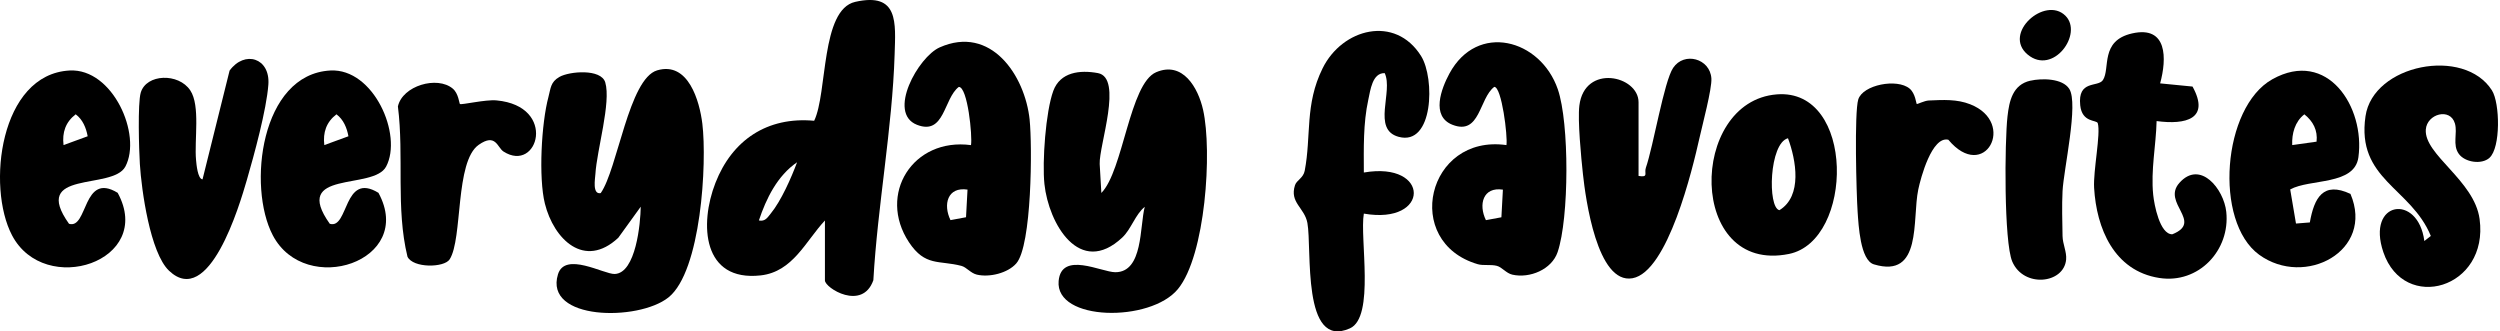 <svg width="679" height="90" viewBox="0 0 679 90" fill="none" xmlns="http://www.w3.org/2000/svg">
<g clip-path="url(#clip0_5164_23495)">
<path d="M224.05 59.887C218.811 65.487 215.351 73.821 206.604 74.798C190.821 76.564 189.904 60.94 194.32 49.656C198.849 38.08 208.343 31.625 221.128 32.8C224.778 25.255 222.878 2.64 232.277 0.507C244.154 -2.18 243.237 6.239 242.981 14.77C242.367 34.735 238.338 56.007 237.204 76.095C234.225 84.551 224.05 78.227 224.05 76.16V59.868V59.887ZM206.112 59.878C207.833 60.225 208.466 59.06 209.355 57.971C212.154 54.551 214.925 48.284 216.485 44.065C211.105 47.758 208.107 53.912 206.112 59.878Z" fill="black"/>
<path d="M310.93 56.167C308.349 58.215 307.242 62.245 304.793 64.529C293.219 75.334 284.803 60.723 283.668 49.994C283.034 44.009 284.008 30.282 286.079 24.673C287.961 19.59 293.266 18.941 298.193 19.853C305.086 21.131 298.467 39.518 298.675 44.535L299.129 52.408C305.077 46.376 306.769 22.718 314.003 19.618C321.237 16.517 325.407 23.818 326.76 29.84C329.285 41.096 327.412 69.386 319.923 78.509C312.434 87.632 286.533 87.294 287.526 76.311C288.264 68.127 299.195 73.924 302.902 73.934C310.533 73.952 309.502 61.475 310.921 56.157L310.93 56.167Z" fill="black"/>
<path d="M174.003 56.167L167.922 64.585C158.721 73.173 150.391 64.97 147.989 55.293C146.239 48.265 147.052 33.411 148.953 26.345C149.587 23.977 149.502 22.286 151.932 20.896C154.627 19.355 163.251 18.603 164.386 22.371C166.012 27.801 162.088 40.843 161.71 47.278C161.643 48.472 160.811 52.925 163.156 52.446C167.743 45.925 170.778 21.403 178.475 19.11C186.967 16.583 190.021 27.52 190.759 33.617C192.045 44.244 190.437 73.708 181.539 80.792C173.331 87.322 147.714 87.05 151.544 74.507C153.454 68.249 164.045 74.516 166.958 74.413C172.717 74.206 173.974 60.564 174.021 56.167H174.003Z" fill="black"/>
<path d="M409.152 39.405C409.521 37.075 407.875 23.583 405.842 23.592C401.7 26.73 402.031 36.84 394.485 33.89C388.604 31.588 391.431 24.1 393.672 19.956C401.237 5.985 418.39 10.589 423.1 24.241C426.267 33.429 426.182 59.239 423.052 68.465C421.454 73.191 415.497 75.662 410.769 74.601C409.067 74.216 407.96 72.571 406.551 72.205C404.849 71.763 402.892 72.205 401.35 71.754C380.774 65.722 387.573 36.361 409.152 39.405ZM408.197 51.506C402.741 50.68 401.511 55.565 403.573 59.793L407.781 59.014L408.187 51.506H408.197Z" fill="black"/>
<path d="M376.083 19.862C372.707 19.768 372.187 24.56 371.629 27.097C370.22 33.495 370.4 40.344 370.419 46.856C388.537 43.718 388.48 61.174 370.419 58.017C369.255 64.641 373.492 86.129 366.636 89.183C353.492 95.045 356.376 67.563 355.09 60.564C354.324 56.392 350.182 55.048 351.724 50.294C352.168 48.932 353.984 48.359 354.362 46.367C356.187 36.849 354.343 28.431 359.213 18.566C364.556 7.723 378.939 3.974 385.974 15.23C389.756 21.281 389.35 39.753 379.856 37.159C372.546 35.167 378.466 24.917 376.083 19.853V19.862Z" fill="black"/>
<path d="M586.68 22.643L595.493 23.508C600.344 32.33 593.621 33.946 585.734 32.884C585.574 39.536 584.127 46.179 584.808 52.897C585.082 55.565 586.576 63.645 589.99 63.636C598.529 60.235 587.058 55.142 591.919 49.674C597.555 43.332 603.994 51.309 604.656 57.538C605.763 67.958 597.157 77.175 586.444 75.493C574.141 73.567 569.394 61.964 568.761 51.027C568.486 46.32 570.605 36.351 569.753 33.458C569.47 32.509 565.489 33.382 564.988 28.61C564.259 21.619 569.801 23.771 571.143 21.76C573.214 18.65 570.283 11.068 579.077 9.076C588.723 6.887 588.524 15.954 586.689 22.653L586.68 22.643Z" fill="black"/>
<path d="M676.145 42.872C673.97 44.798 669.459 44.075 667.814 41.791C666.017 39.302 667.521 36.173 666.755 33.533C665.488 29.173 659.162 30.921 658.85 35.177C658.348 42.036 672.032 48.979 673.459 59.483C676.032 78.415 652.949 85.049 647.323 68.503C642.576 54.532 656.76 52.437 658.452 65.459L660.211 64.087C654.831 50.943 639.956 48.744 642.472 31.56C644.533 17.466 669.261 12.637 676.807 24.541C679.001 27.999 679.218 40.128 676.136 42.862L676.145 42.872Z" fill="black"/>
<path d="M18.904 19.148C30.658 18.509 38.61 36.661 34.043 45.249C30.573 51.779 8.209 45.972 18.743 60.78C23.906 62.358 22.393 46.517 31.963 52.371C42.09 70.965 12.152 80.849 3.263 63.899C-3.659 50.717 -0.075 20.172 18.904 19.148ZM17.258 39.405L23.811 37.009C23.395 34.735 22.478 32.471 20.558 31.043C17.788 33.176 16.852 35.985 17.258 39.405Z" fill="black"/>
<path d="M89.728 19.148C101.482 18.509 109.434 36.661 104.867 45.249C101.397 51.779 79.033 45.972 89.567 60.78C94.73 62.358 93.217 46.517 102.787 52.371C112.914 70.965 82.976 80.849 74.087 63.899C67.175 50.717 70.749 20.172 89.728 19.148ZM88.082 39.405L94.635 37.009C94.219 34.735 93.302 32.471 91.382 31.043C88.612 33.176 87.676 35.985 88.082 39.405Z" fill="black"/>
<path d="M623.598 60.714L627.352 60.413C628.515 53.808 630.927 49.157 638.387 52.662C644.978 68.174 625.981 78.19 613.593 69.189C601.206 60.188 603.589 29.098 617.168 21.525C632.146 13.163 642.406 29.098 640.543 42.712C639.494 50.407 627.371 48.5 622.019 51.45L623.589 60.714H623.598ZM629.177 38.475C629.527 35.402 628.25 32.95 625.867 31.052C623.295 33.025 622.425 36.304 622.567 39.405L629.177 38.475Z" fill="black"/>
<path d="M445.02 47.786C447.848 48.256 446.514 47.044 447.006 45.597C449.105 39.518 451.933 22.155 454.429 18.425C457.417 13.971 464.443 15.879 464.812 21.29C465.001 24.09 462.344 34.012 461.559 37.554C459.706 45.831 453.001 73.84 443.385 75.568C433.768 77.297 430.638 53.874 429.928 47.307C429.446 42.862 428.463 32.687 428.954 28.675C430.373 17.241 445.03 20.52 445.03 27.773V47.786H445.02Z" fill="black"/>
<path d="M45.911 73.53C40.767 68.644 38.431 51.619 37.987 44.563C37.75 40.786 37.372 28.074 38.223 25.171C39.736 20.022 48.511 19.768 51.679 24.551C54.459 28.732 52.738 38.052 53.249 43.483C53.343 44.516 53.684 48.613 55.008 48.716L62.355 19.176C66.459 13.558 73.419 15.747 72.889 22.972C72.379 29.822 69.041 42.008 67.036 48.913C65.031 55.819 56.757 83.818 45.911 73.53Z" fill="black"/>
<path d="M482.592 25.631C503.972 23.949 503.547 65.384 485.882 68.973C458.289 74.573 458.535 27.52 482.592 25.631ZM485.618 37.545C480.502 38.888 480.029 56.373 483.282 57.087C489.599 53.254 487.811 43.445 485.618 37.545Z" fill="black"/>
<path d="M124.921 28.243C125.318 28.553 131.843 26.984 134.86 27.266C151.484 28.816 146.113 47.156 136.76 41.162C135.039 40.053 134.68 36.06 130.009 39.339C123.541 43.877 125.716 64.811 122.132 70.429C120.656 72.75 112.174 72.862 110.671 69.715C107.456 56.514 109.782 42.43 108.07 28.91C109.3 23.282 118.756 20.52 122.973 24.071C124.543 25.387 124.732 28.102 124.912 28.243H124.921Z" fill="black"/>
<path d="M520.597 28.243C520.729 28.346 522.658 27.351 523.85 27.294C527.736 27.125 531.472 26.89 535.122 28.328C547.821 33.326 538.98 49.703 529.164 37.949C524.691 36.915 521.656 48.349 521.004 51.459C519.292 59.624 522.148 75.775 508.956 71.801C505.231 70.683 504.777 61.09 504.531 57.548C504.19 52.484 503.614 30.573 504.701 27.022C505.921 23.038 515.254 21.215 518.658 24.071C520.228 25.387 520.417 28.102 520.597 28.243Z" fill="black"/>
<path d="M551.45 21.92C554.561 21.215 560.169 21.253 562.013 24.137C564.585 28.168 560.49 45.954 560.188 51.929C559.989 55.828 560.122 60.169 560.188 64.106C560.226 66.323 561.351 68.39 561.162 70.495C560.566 77.091 549.635 78.256 546.533 71.049C544.245 65.722 544.453 38.428 545.238 31.607C545.71 27.444 546.628 23 551.45 21.91V21.92Z" fill="black"/>
<path d="M560.952 4.256C565.907 9.151 557.623 20.586 550.71 14.817C543.798 9.048 555.429 -1.193 560.952 4.256Z" fill="black"/>
<path d="M279.657 32.537C278.371 20.398 269.095 6.718 255.213 12.872C249.388 15.456 240.878 30.695 249.057 33.899C256.594 36.849 256.272 26.74 260.414 23.602C262.825 23.62 264.14 37.019 263.724 39.414C247.932 37.319 238.277 52.765 246.873 65.788C251.27 72.44 255.043 70.626 261.123 72.214C262.523 72.581 263.61 74.187 265.322 74.591C268.717 75.39 273.691 74.197 276.017 71.547C280.272 66.718 280.386 39.536 279.648 32.537H279.657ZM262.362 59.004L258.154 59.784C256.093 55.556 257.322 50.67 262.778 51.497L262.372 59.004H262.362Z" fill="black"/>
</g>
<defs>
<clipPath id="clip0_5164_23495">
<rect width="678.461" height="90" fill="white"/>
</clipPath>
</defs>
</svg>
